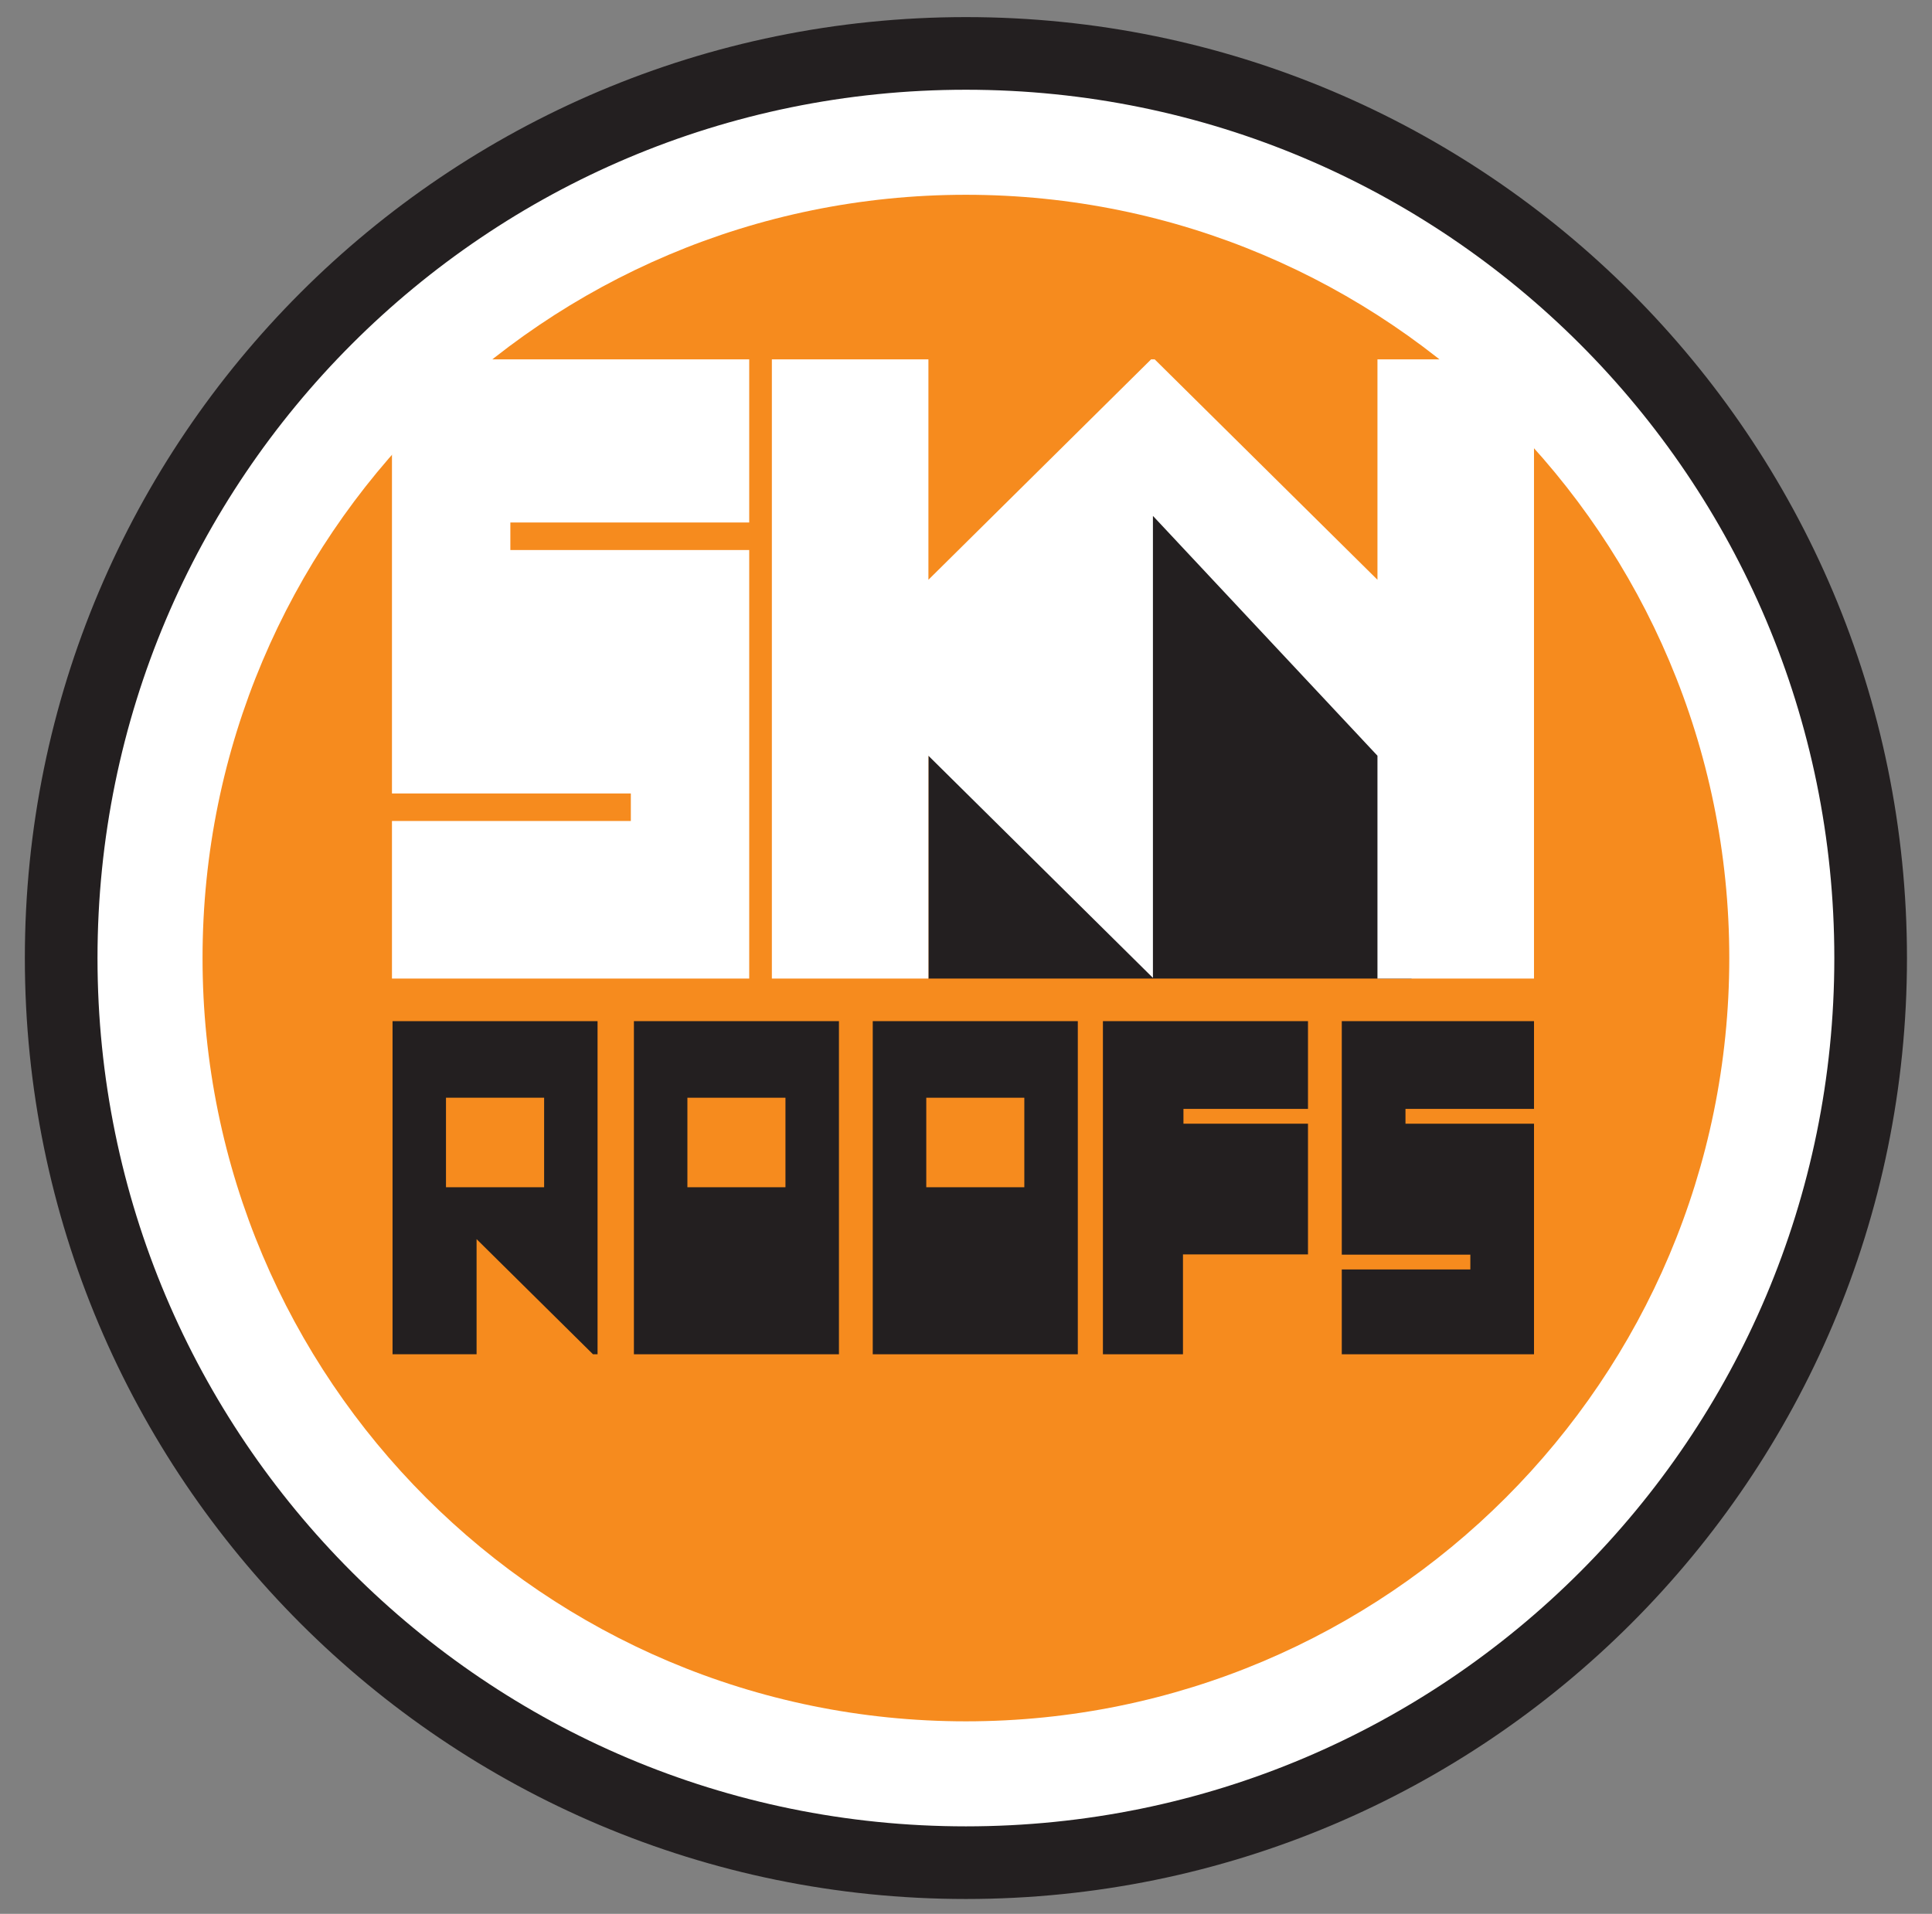 <svg xmlns="http://www.w3.org/2000/svg" xmlns:xlink="http://www.w3.org/1999/xlink" xmlns:inkscape="http://www.inkscape.org/namespaces/inkscape" version="1.1" width="255.451" height="253.08" viewBox="0 0 255.451 253.08">
<rect x="0" y="0" width="255.451" height="253.08" fill="#808080" stroke="none"/>
<defs>
<clipPath id="clip_0">
<path transform="matrix(1,0,0,-1,0,253.08)" d="M0 253.08H255.451V0H0Z"/>
</clipPath>
</defs>
<g inkscape:groupmode="layer" inkscape:label="Layer 1">
<g clip-path="url(#clip_0)">
<path transform="matrix(1,0,0,-1,247.339,126.689)" d="M0 0C0-66.065-53.558-119.625-119.625-119.625-185.694-119.625-239.25-66.065-239.25 0-239.25 66.068-185.694 119.625-119.625 119.625-53.558 119.625 0 66.068 0 0" fill="#ffffff"/>
<path transform="matrix(1,0,0,-1,247.339,126.689)" stroke-width="9.606" stroke-linecap="butt" stroke-miterlimit="10" stroke-linejoin="miter" fill="none" stroke="#231f20" d="M0 0C0-66.065-53.558-119.625-119.625-119.625-185.694-119.625-239.25-66.065-239.25 0-239.25 66.068-185.694 119.625-119.625 119.625-53.558 119.625 0 66.068 0 0Z"/>
<path transform="matrix(1,0,0,-1,228.647,126.689)" d="M0 0C0-55.742-45.189-100.934-100.933-100.934-156.679-100.934-201.866-55.742-201.866 0-201.866 55.744-156.679 100.932-100.933 100.932-45.189 100.932 0 55.744 0 0" fill="#f68b1e"/>
<path transform="matrix(1,0,0,-1,186.639,88.46)" d="M0 0-34.198 20.242-63.883 0V-40.94H0Z" fill="#231f20"/>
<path transform="matrix(1,0,0,-1,99.062,69.092)" d="M0 0V21.571H-47.236V-35.832H-15.652V-39.473H-47.236V-60.309H0V-3.642H-31.582V0Z" fill="#ffffff"/>
<path transform="matrix(1,0,0,-1,182.129,47.521)" d="M0 0V-29.145L-29.453 0H-29.688-29.93L-59.373-29.145V0H-80.072V-81.879H-59.373V-52.414L-29.688-81.789V-20.697L0-52.414V-81.879H20.698V0Z" fill="#ffffff"/>
<path transform="matrix(1,0,0,-1,0,253.08)" d="M71.944 96.083H58.968V107.92H71.944ZM51.902 118.047V73.996H63.014V89.222L78.406 73.996H79.009V118.047Z" fill="#231f20"/>
<path transform="matrix(1,0,0,-1,0,253.08)" d="M135.437 96.083H122.472V107.92H135.437ZM115.396 73.996H142.509V118.047H115.396Z" fill="#231f20"/>
<path transform="matrix(1,0,0,-1,156.413,167.839)" d="M0 0V1.961H16.53V19.245H.064V21.203H16.53V32.806H-10.583V-11.245H0Z" fill="#231f20"/>
<path transform="matrix(1,0,0,-1,0,253.08)" d="M103.855 96.083H90.888V107.92H103.855ZM83.816 73.996H110.927V118.047H83.816Z" fill="#231f20"/>
<path transform="matrix(1,0,0,-1,202.828,146.636)" d="M0 0V11.603H-25.416V-19.275H-8.418V-21.233H-25.416V-32.448H0V-1.96H-16.994V0Z" fill="#231f20"/>
</g>
</g>
</svg>
